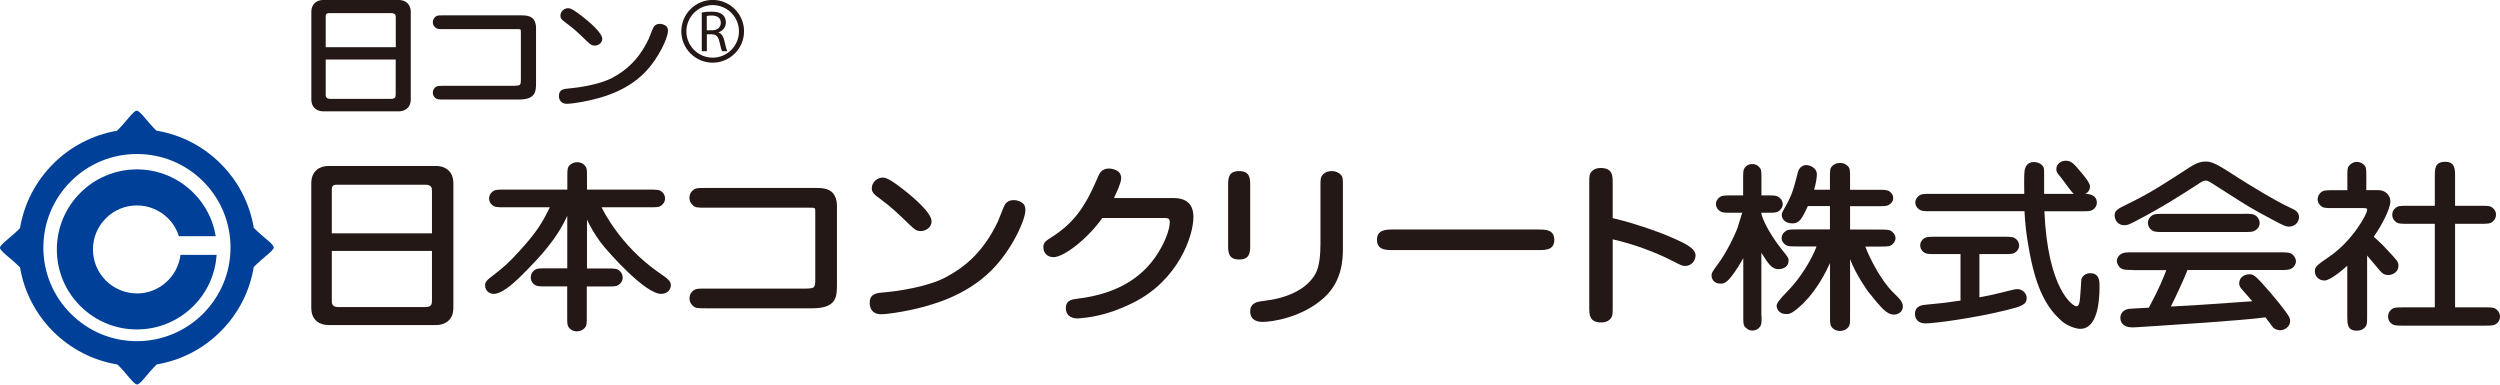 <?xml version="1.0" encoding="UTF-8"?>
<svg id="_レイヤー_2" data-name="レイヤー 2" xmlns="http://www.w3.org/2000/svg" viewBox="0 0 368.96 56.75">
  <defs>
    <style>
      .cls-1 {
        fill: #004098;
      }

      .cls-1, .cls-2 {
        stroke-width: 0px;
      }

      .cls-2 {
        fill: #231815;
      }
    </style>
  </defs>
  <g id="_レイヤー_1-2" data-name="レイヤー 1">
    <g>
      <path class="cls-2" d="M205.62,36.91c-1.07,0-2.4,0-2.4-1.51s1.33-1.53,2.4-1.53h21.37c1.07,0,2.4,0,2.4,1.53s-1.33,1.51-2.4,1.51h-21.37Z"/>
      <g>
        <path class="cls-2" d="M66.91,45.44c0,2.13-1.69,2.53-2.46,2.53h-16.05c-.86,0-2.46-.45-2.46-2.53v-18.41c0-1.88,1.36-2.53,2.46-2.53h16.05c1.15,0,2.46.7,2.46,2.53v18.41ZM63.75,34.45v-6.24c0-.38,0-.95-.95-.95h-13.09c-.74,0-.74.41-.74.78v6.4h14.77ZM48.97,37.03v7.38c0,.27,0,.91.92.91h12.82c.95,0,1.04-.37,1.04-1.02v-7.27h-14.77Z"/>
        <path class="cls-2" d="M86.6,39.62h2.93c1.21,0,1.51,0,1.95.38.3.29.42.62.42.97,0,.45-.24.86-.68,1.12-.3.19-.71.19-1.69.19h-2.93v4.47c0,1.09,0,1.37-.41,1.75-.29.26-.65.4-1.04.4-.59,0-.97-.25-1.24-.62-.2-.3-.2-.67-.2-1.54v-4.47h-3.02c-1.21,0-1.54,0-1.95-.38-.3-.26-.41-.62-.41-.96,0-.46.23-.86.65-1.14.32-.19.74-.19,1.72-.19h3.02v-7.75c-1.54,3.37-3.82,5.92-7.1,9.15-1.04.99-2.61,2.37-3.76,2.37-.47,0-1.27-.3-1.27-1.29,0-.45.3-.73.65-1.02,2.25-1.75,2.61-2.05,4.32-3.9,2.69-2.94,3.46-4.28,4.59-6.57h-6.6c-1.22,0-1.54,0-1.96-.38-.27-.24-.41-.56-.41-.91,0-.62.44-1,.65-1.13.33-.19.74-.19,1.72-.19h9.18v-1.89c0-1.1,0-1.37.41-1.78.3-.24.65-.37,1.04-.37.59,0,.98.25,1.24.62.21.27.21.65.21,1.53v1.89h9.15c1.21,0,1.54,0,1.96.37.27.24.41.57.41.95,0,.59-.44.97-.65,1.1-.32.19-.74.19-1.72.19h-6.99c.15.33,2.66,5.55,8.23,9.48,1.51,1.05,1.99,1.37,1.99,2.04,0,.48-.39,1.26-1.45,1.26-2.31,0-7.7-6-8.91-7.59-.92-1.24-1.6-2.45-2.02-3.37v7.19Z"/>
        <path class="cls-2" d="M120.32,27.73c1.27,0,1.89.16,2.43.59.65.57.77,1.56.77,1.94v11.69c0,1.8,0,3.55-3.64,3.55h-15.69c-1.21,0-1.57,0-1.95-.38-.36-.33-.48-.7-.48-1.08,0-.67.39-1.07.71-1.26.32-.19.74-.19,1.72-.19h14.8c1.18-.05,1.33-.05,1.33-1.34v-9.93c0-.46,0-.52-.12-.6-.15-.07-.24-.07-.98-.07h-15.04c-1.24,0-1.57,0-1.95-.38-.33-.3-.48-.67-.48-1.07,0-.7.42-1.08.71-1.27.32-.19.74-.19,1.72-.19h16.14Z"/>
        <path class="cls-2" d="M137.49,32.65c0,.94-.89,1.45-1.57,1.45s-.92-.22-1.63-.89c-2.1-2.02-2.75-2.64-4.35-3.83-.8-.59-1.28-.91-1.28-1.58,0-.94.83-1.59,1.6-1.59.36,0,.89.06,3.05,1.75,1.48,1.15,4.17,3.44,4.17,4.68ZM130.06,46.38c-1.71,0-1.71-1.48-1.71-1.64,0-1.45,1.06-1.51,2.31-1.61,1.51-.11,6.31-.78,8.97-2.24,2.87-1.53,5.54-3.79,7.64-8.19.15-.35.74-1.91.89-2.2.32-.84,1.04-.97,1.45-.97.53,0,1.09.22,1.42.54.21.22.3.51.3.99,0,1.32-1.92,5.76-5,8.83-3.94,3.93-9.03,5.19-11.64,5.79-2.04.46-4,.7-4.62.7Z"/>
        <path class="cls-2" d="M173.2,29.23c2.05,0,2.93,1.05,2.93,2.8,0,2.75-2.19,9.26-8.8,12.6-2.46,1.24-5.12,2.13-7.93,2.34-.15.03-.24.03-.29.03-1.21,0-1.81-.59-1.81-1.53,0-1.19.98-1.29,1.66-1.38,6.39-.75,10.01-3.53,12.05-6.92,1.33-2.15,1.63-3.82,1.63-4.33,0-.65-.24-.67-1.01-.67h-8.94c-2.13,3.02-5.65,5.78-7.2,5.78-.98,0-1.51-.67-1.51-1.48,0-.65.33-.89,1.04-1.35,3.34-2.12,5-4.28,6.99-8.93.24-.59.56-1.32,1.69-1.32.38,0,.97.16,1.33.43.3.24.44.59.44,1.02,0,.64-.71,2.18-1.07,2.91h8.8Z"/>
        <path class="cls-2" d="M184.51,36.12c0,1.05,0,2.18-1.63,2.18s-1.63-1.13-1.63-2.18v-8.69c0-1.05,0-2.18,1.63-2.18s1.63,1.13,1.63,2.18v8.69ZM198.19,36.56c0,1.66-.06,4.84-2.72,7.32-3.26,3.01-7.82,3.63-9.12,3.63-.3,0-1.84,0-1.84-1.54,0-1.32,1.1-1.45,1.99-1.56,3.29-.38,5.98-1.54,7.4-3.61.33-.51.98-1.45.98-4.81v-8.56c0-1.02,0-1.34.44-1.75.32-.3.77-.43,1.21-.43.65,0,1.19.3,1.45.65.21.27.21.59.21,1.53v9.13Z"/>
        <path class="cls-2" d="M238.01,45.38c0,1.03,0,1.35-.44,1.78-.27.25-.65.43-1.24.43-1.78,0-1.78-1.16-1.78-2.22v-18.38c0-1.02,0-1.34.44-1.77.27-.24.65-.43,1.22-.43,1.8,0,1.8,1.16,1.8,2.21v5.2c1.39.27,6.07,1.64,9.21,3.07,1.36.62,3.02,1.37,3.02,2.42,0,.75-.59,1.56-1.54,1.56-.41,0-.56-.08-1.84-.73-2.66-1.35-5.69-2.48-8.85-3.2v10.06Z"/>
        <path class="cls-2" d="M270.07,38.84c-.59,1.27-1.83,3.82-3.88,5.87-1.69,1.64-2.13,1.64-2.57,1.64-1.1,0-1.42-.8-1.42-1.23q0-.51,1.42-1.94c3.02-3.04,4.35-6.44,4.47-6.81h-2.78c-.98,0-1.39,0-1.72-.19-.27-.16-.65-.52-.65-1.05,0-.38.18-.76.68-1.08.29-.19.71-.19,1.69-.19h4.76v-3.45h-3.26c-.89,1.94-1.28,2.56-2.28,2.56-1.24,0-1.57-.83-1.57-1.21,0-.32.06-.43.62-1.42.98-1.75,1.21-2.77,1.72-4.79.21-.94.86-1.19,1.27-1.19.45,0,1.57.35,1.57,1.38,0,.29-.09,1.23-.41,2.26h2.34v-1.8c0-.89,0-1.27.21-1.56.3-.38.71-.59,1.27-.59.38,0,.74.08,1.07.38.42.37.42.64.42,1.78v1.8h4.03c.98,0,1.39,0,1.72.19.18.13.62.46.62,1.02,0,.62-.48.91-.65,1.02-.3.19-.71.19-1.69.19h-4.03v3.45h4.35c1.21,0,1.57,0,1.95.41.27.24.41.56.41.86s-.18.65-.44.89c-.42.35-.71.35-1.92.35h-2.1c.62,1.7,2.34,5.01,4.03,6.68,1.06,1.05,1.51,1.48,1.51,2.18,0,.83-.8,1.18-1.28,1.18-1.12,0-1.86-.94-3.82-3.36-.09-.14-1.81-2.48-2.69-4.82v8.43c0,.89,0,1.26-.21,1.54-.32.45-.8.62-1.27.62-.39,0-.77-.11-1.06-.38-.42-.4-.42-.67-.42-1.78v-7.81ZM259.98,46.65c0,.89,0,1.24-.21,1.54-.38.51-.8.59-1.16.59-.62,0-.97-.41-1.12-.59-.21-.27-.21-.65-.21-1.54v-8.56c-1.09,1.97-1.86,2.86-2.04,3.05-.42.48-.74.72-1.31.72-1.09,0-1.33-.81-1.33-1.18,0-.43.12-.59,1.18-2.05,1-1.39,2.22-3.8,2.66-5.03.12-.35.59-1.88.68-2.2h-1.51c-.97,0-1.36,0-1.69-.19-.62-.38-.68-.89-.68-1.1,0-.51.36-.89.65-1.08.32-.19.74-.19,1.71-.19h1.66v-2.5c0-.89,0-1.24.21-1.54.35-.51.8-.59,1.16-.59.62,0,.97.4,1.12.59.21.27.21.65.21,1.54v2.5h.77c.98,0,1.39,0,1.69.19.62.37.68.89.68,1.1,0,.52-.36.89-.66,1.08-.33.19-.74.19-1.72.19h-.77v.16c.53,2.02,2.63,4.79,2.98,5.22.95,1.16,1.04,1.29,1.04,1.7,0,.83-.74,1.24-1.45,1.24-1.04,0-1.48-.7-2.57-2.42v9.37Z"/>
        <path class="cls-2" d="M301.72,31.17c.5,11.63,4.23,14.03,4.71,14.03.29,0,.44-.25.53-.97.06-.46.21-2.91.21-2.99.15-.54.68-.92,1.3-.92,1.39,0,1.39,1.19,1.39,1.94,0,2.5-.39,6.27-2.85,6.27-.59,0-1.83-.38-2.69-1.11-2.07-1.83-3.82-4.44-4.92-10.9-.33-1.77-.53-3.55-.62-5.35h-13.74c-.98,0-1.37,0-1.69-.19-.62-.38-.68-.87-.68-1.1,0-.51.36-.89.65-1.08.32-.19.74-.19,1.72-.19h13.71c-.03-2.48-.03-3.33.12-3.73.06-.19.3-.97,1.31-.97.41,0,.86.16,1.15.42.35.33.35.51.35,1.49v2.79h4.38c-.39-.29-1.6-2.07-1.87-2.39-.56-.67-.71-.8-.71-1.24,0-.73.62-1.26,1.39-1.26.71,0,1.1.38,1.51.83.29.36,2.07,2.24,2.07,2.94s-.42.97-.68,1.12c.32,0,1.69.03,1.69,1.3,0,.51-.32.89-.65,1.08-.33.19-.74.19-1.72.19h-5.39ZM292.13,43.88c1.89-.35,2.52-.51,4.88-1.1.27-.08.56-.11.74-.11.68,0,1.36.59,1.36,1.29,0,1.05-.92,1.29-2.99,1.81-4.91,1.21-10.66,1.96-11.96,1.96-1.09,0-1.54-.67-1.54-1.4,0-1.21,1.07-1.32,1.69-1.37,2.57-.24,2.75-.27,5.03-.6v-6.86h-3.58c-.98,0-1.39,0-1.72-.19-.6-.38-.65-.89-.65-1.1,0-.52.33-.89.65-1.08.32-.19.74-.19,1.72-.19h9.86c.97,0,1.39,0,1.72.19.59.38.65.89.65,1.1,0,.51-.33.89-.65,1.08-.33.19-.74.19-1.72.19h-3.49v6.38Z"/>
        <path class="cls-2" d="M314.78,39.84c-1.07,0-1.51,0-1.93-.37-.26-.28-.44-.65-.44-.94,0-.33.2-.81.68-1.08.36-.21.83-.21,1.69-.21h21.7c1.07,0,1.51,0,1.93.38.27.27.44.64.44.94,0,.32-.2.81-.68,1.08-.36.21-.83.21-1.69.21h-13.65c-.32.94-1.83,4.18-2.45,5.39,3.46-.19,5.5-.3,10.42-.67.53-.03,1.18-.08,1.6-.11-.23-.29-1.36-1.56-1.57-1.8-.3-.36-.36-.57-.36-.83,0-.92.8-1.35,1.48-1.35.5,0,.74.05,1.87,1.29,1.83,2,3.4,4.04,3.76,4.58.29.43.41.7.41,1.02,0,.91-.92,1.37-1.45,1.37-.06,0-.65,0-1.07-.41-.06-.08-.74-.99-1.13-1.5-3.02.46-15.22,1.21-15.99,1.27-.56.02-3.11.22-3.64.22-1.45,0-1.78-.83-1.78-1.43,0-.64.47-1.21,1.3-1.31.33-.05,1.93-.11,2.9-.17,1.6-2.95,2.16-4.46,2.58-5.54h-4.94ZM326.12,26.86c-.35-.21-.47-.21-.59-.21-.3,0-.54.14-1.04.46-2.66,1.72-5.39,3.49-9.38,5.56-.89.46-1.13.57-1.6.57-.95,0-1.42-.78-1.42-1.43,0-.75.35-.94,1.95-1.72,3.29-1.62,4.77-2.58,8.68-5.12,1.12-.73,1.81-1.13,2.84-1.13s1.92.57,4.92,2.5c.92.59,5.39,3.37,7.55,4.33.62.28,1.27.57,1.27,1.38,0,.43-.33,1.39-1.51,1.39-.33,0-.53,0-2.37-1-3.17-1.69-3.52-1.91-6.63-3.9l-2.67-1.7ZM331.12,31.55c1.15,0,1.51,0,1.95.4.26.27.42.62.42.95,0,.56-.36.94-.68,1.12-.33.22-.74.22-1.69.22h-11.76c-1.15,0-1.51,0-1.95-.4-.29-.27-.41-.59-.41-.94,0-.57.35-.95.65-1.13.36-.21.77-.21,1.72-.21h11.76Z"/>
        <path class="cls-2" d="M346.42,39.22c-.8.72-2.54,2.18-3.37,2.18s-1.42-.62-1.42-1.37c0-.67.29-.88,2.22-2.21,3.44-2.4,5.51-6.27,5.51-6.84,0-.21-.09-.27-.53-.27h-4.41c-.98,0-1.39,0-1.72-.18-.39-.27-.65-.62-.65-1.14,0-.34.15-.67.42-.94.41-.38.74-.38,1.95-.38h2.01v-2.02c0-.86,0-1.27.21-1.54.23-.32.68-.62,1.18-.62.38,0,.74.14,1,.38.41.37.41.67.41,1.77v2.02h1.78c.98,0,1.77.7,1.77,1.67,0,1.08-1.27,3.53-2.45,5.2.53.46,1.42,1.32,1.9,1.86,1.63,1.73,1.74,1.83,1.74,2.45,0,.97-.95,1.35-1.48,1.35-.68,0-.98-.32-1.33-.73-.27-.29-1.51-1.83-1.81-2.15v8.91c0,1.13,0,1.4-.41,1.78-.3.27-.59.4-1.12.4-1.4,0-1.4-.99-1.4-2.18v-7.4ZM359.34,45.36v-12.33h-3.91c-.98,0-1.39,0-1.72-.19-.36-.25-.65-.6-.65-1.13,0-.35.09-.67.42-.97.42-.37.71-.37,1.95-.37h3.91v-4.31c0-1.18,0-2.18,1.54-2.18,1.45,0,1.45,1.08,1.45,2.18v4.31h3.67c.98,0,1.39,0,1.72.19.35.24.65.59.65,1.12,0,.35-.12.7-.42.97-.41.38-.71.38-1.95.38h-3.67v12.33h4.26c.98,0,1.39,0,1.69.19.5.33.68.75.68,1.16,0,.35-.12.7-.41.97-.44.38-.74.38-1.95.38h-11.79c-.98,0-1.39,0-1.72-.2-.5-.32-.65-.74-.65-1.15,0-.36.12-.7.42-.97.42-.38.71-.38,1.95-.38h4.53Z"/>
      </g>
      <g>
        <path class="cls-1" d="M37.45,33.6c-.6-3.55-2.27-6.83-4.87-9.43-2.62-2.62-5.92-4.3-9.5-4.89-1.34-1.3-2.4-2.95-2.9-2.95s-1.56,1.67-2.92,2.97c-7.31,1.25-13.09,7.04-14.31,14.37-1.3,1.35-2.95,2.4-2.95,2.9s1.66,1.56,2.96,2.91c.6,3.55,2.28,6.83,4.87,9.43,2.62,2.61,5.92,4.3,9.5,4.88,1.34,1.3,2.4,2.95,2.9,2.95s1.56-1.66,2.91-2.96c3.55-.6,6.82-2.27,9.42-4.87,2.62-2.62,4.3-5.92,4.89-9.5,1.3-1.34,2.95-2.4,2.95-2.9s-1.66-1.56-2.97-2.91ZM20.21,50.35c-3.69,0-7.15-1.44-9.76-4.05-2.61-2.61-4.05-6.08-4.05-9.76s1.44-7.16,4.05-9.77c2.61-2.61,6.07-4.04,9.76-4.04s7.16,1.43,9.77,4.04c2.61,2.61,4.04,6.08,4.04,9.77,0,7.61-6.19,13.81-13.81,13.81Z"/>
        <path class="cls-1" d="M20.21,43.3c-1.73,0-3.36-.68-4.59-1.9-1.23-1.23-1.9-2.86-1.9-4.59s.67-3.36,1.9-4.59c1.23-1.23,2.86-1.9,4.59-1.9s3.36.68,4.59,1.9c.75.75,1.29,1.65,1.6,2.64h5.44c-.4-2.41-1.52-4.64-3.29-6.4-2.23-2.23-5.2-3.46-8.35-3.46-6.51,0-11.81,5.3-11.81,11.81,0,3.16,1.23,6.12,3.46,8.35,2.23,2.23,5.2,3.46,8.35,3.46s6.12-1.23,8.35-3.46c2.04-2.04,3.23-4.7,3.42-7.55h-5.33c-.4,3.21-3.13,5.7-6.44,5.7Z"/>
      </g>
      <g>
        <g>
          <path class="cls-2" d="M60.62,14.66c0,1.49-1.18,1.77-1.72,1.77h-11.23c-.6,0-1.72-.32-1.72-1.77V1.77c0-1.32.95-1.77,1.72-1.77h11.23c.81,0,1.72.49,1.72,1.77v12.89ZM58.41,6.97V2.6c0-.27,0-.66-.66-.66h-9.16c-.52,0-.52.28-.52.55v4.48h10.34ZM48.07,8.78v5.17c0,.19,0,.64.64.64h8.97c.66,0,.72-.26.72-.71v-5.09h-10.34Z"/>
          <g>
            <path class="cls-2" d="M76.87,2.26c.89,0,1.33.11,1.7.41.46.4.54,1.09.54,1.35v8.18c0,1.26,0,2.49-2.55,2.49h-10.98c-.85,0-1.1,0-1.37-.26-.25-.23-.33-.49-.33-.76,0-.47.27-.75.5-.88.23-.13.52-.13,1.2-.13h10.36c.83-.04.93-.04.93-.94v-6.95c0-.32,0-.36-.08-.42-.1-.05-.17-.05-.68-.05h-10.53c-.87,0-1.1,0-1.37-.27-.23-.21-.33-.47-.33-.75,0-.49.29-.76.5-.89.23-.13.52-.13,1.2-.13h11.29Z"/>
            <path class="cls-2" d="M88.89,5.71c0,.66-.62,1.02-1.1,1.02s-.64-.15-1.14-.62c-1.47-1.41-1.93-1.85-3.05-2.68-.56-.41-.89-.64-.89-1.11,0-.66.58-1.11,1.12-1.11.25,0,.62.04,2.13,1.23,1.04.81,2.92,2.41,2.92,3.28ZM83.69,15.32c-1.2,0-1.2-1.03-1.2-1.15,0-1.01.74-1.05,1.62-1.13,1.06-.08,4.41-.55,6.28-1.57,2.01-1.07,3.88-2.66,5.35-5.73.1-.24.52-1.34.62-1.54.23-.59.73-.68,1.01-.68.37,0,.77.15,1,.38.14.15.21.36.21.7,0,.92-1.35,4.03-3.5,6.18-2.76,2.75-6.32,3.64-8.15,4.05-1.43.32-2.8.49-3.23.49Z"/>
          </g>
        </g>
        <g>
          <path class="cls-2" d="M105.18,9.25c-2.55,0-4.63-2.08-4.63-4.63s2.08-4.63,4.63-4.63,4.63,2.08,4.63,4.63-2.08,4.63-4.63,4.63ZM105.18.75c-2.14,0-3.88,1.74-3.88,3.88s1.74,3.88,3.88,3.88,3.88-1.74,3.88-3.88-1.74-3.88-3.88-3.88Z"/>
          <path class="cls-2" d="M103.58,1.84c.38-.08.92-.12,1.43-.12.8,0,1.31.15,1.67.47.29.26.45.65.45,1.1,0,.76-.48,1.27-1.09,1.48v.03c.45.15.71.57.85,1.17.19.81.33,1.36.45,1.59h-.77c-.09-.16-.22-.66-.39-1.38-.17-.8-.48-1.1-1.16-1.12h-.7v2.5h-.75V1.84ZM104.32,4.47h.76c.8,0,1.3-.44,1.3-1.1,0-.75-.54-1.07-1.33-1.08-.36,0-.62.03-.74.07v2.11Z"/>
        </g>
      </g>
    </g>
  </g>
</svg>